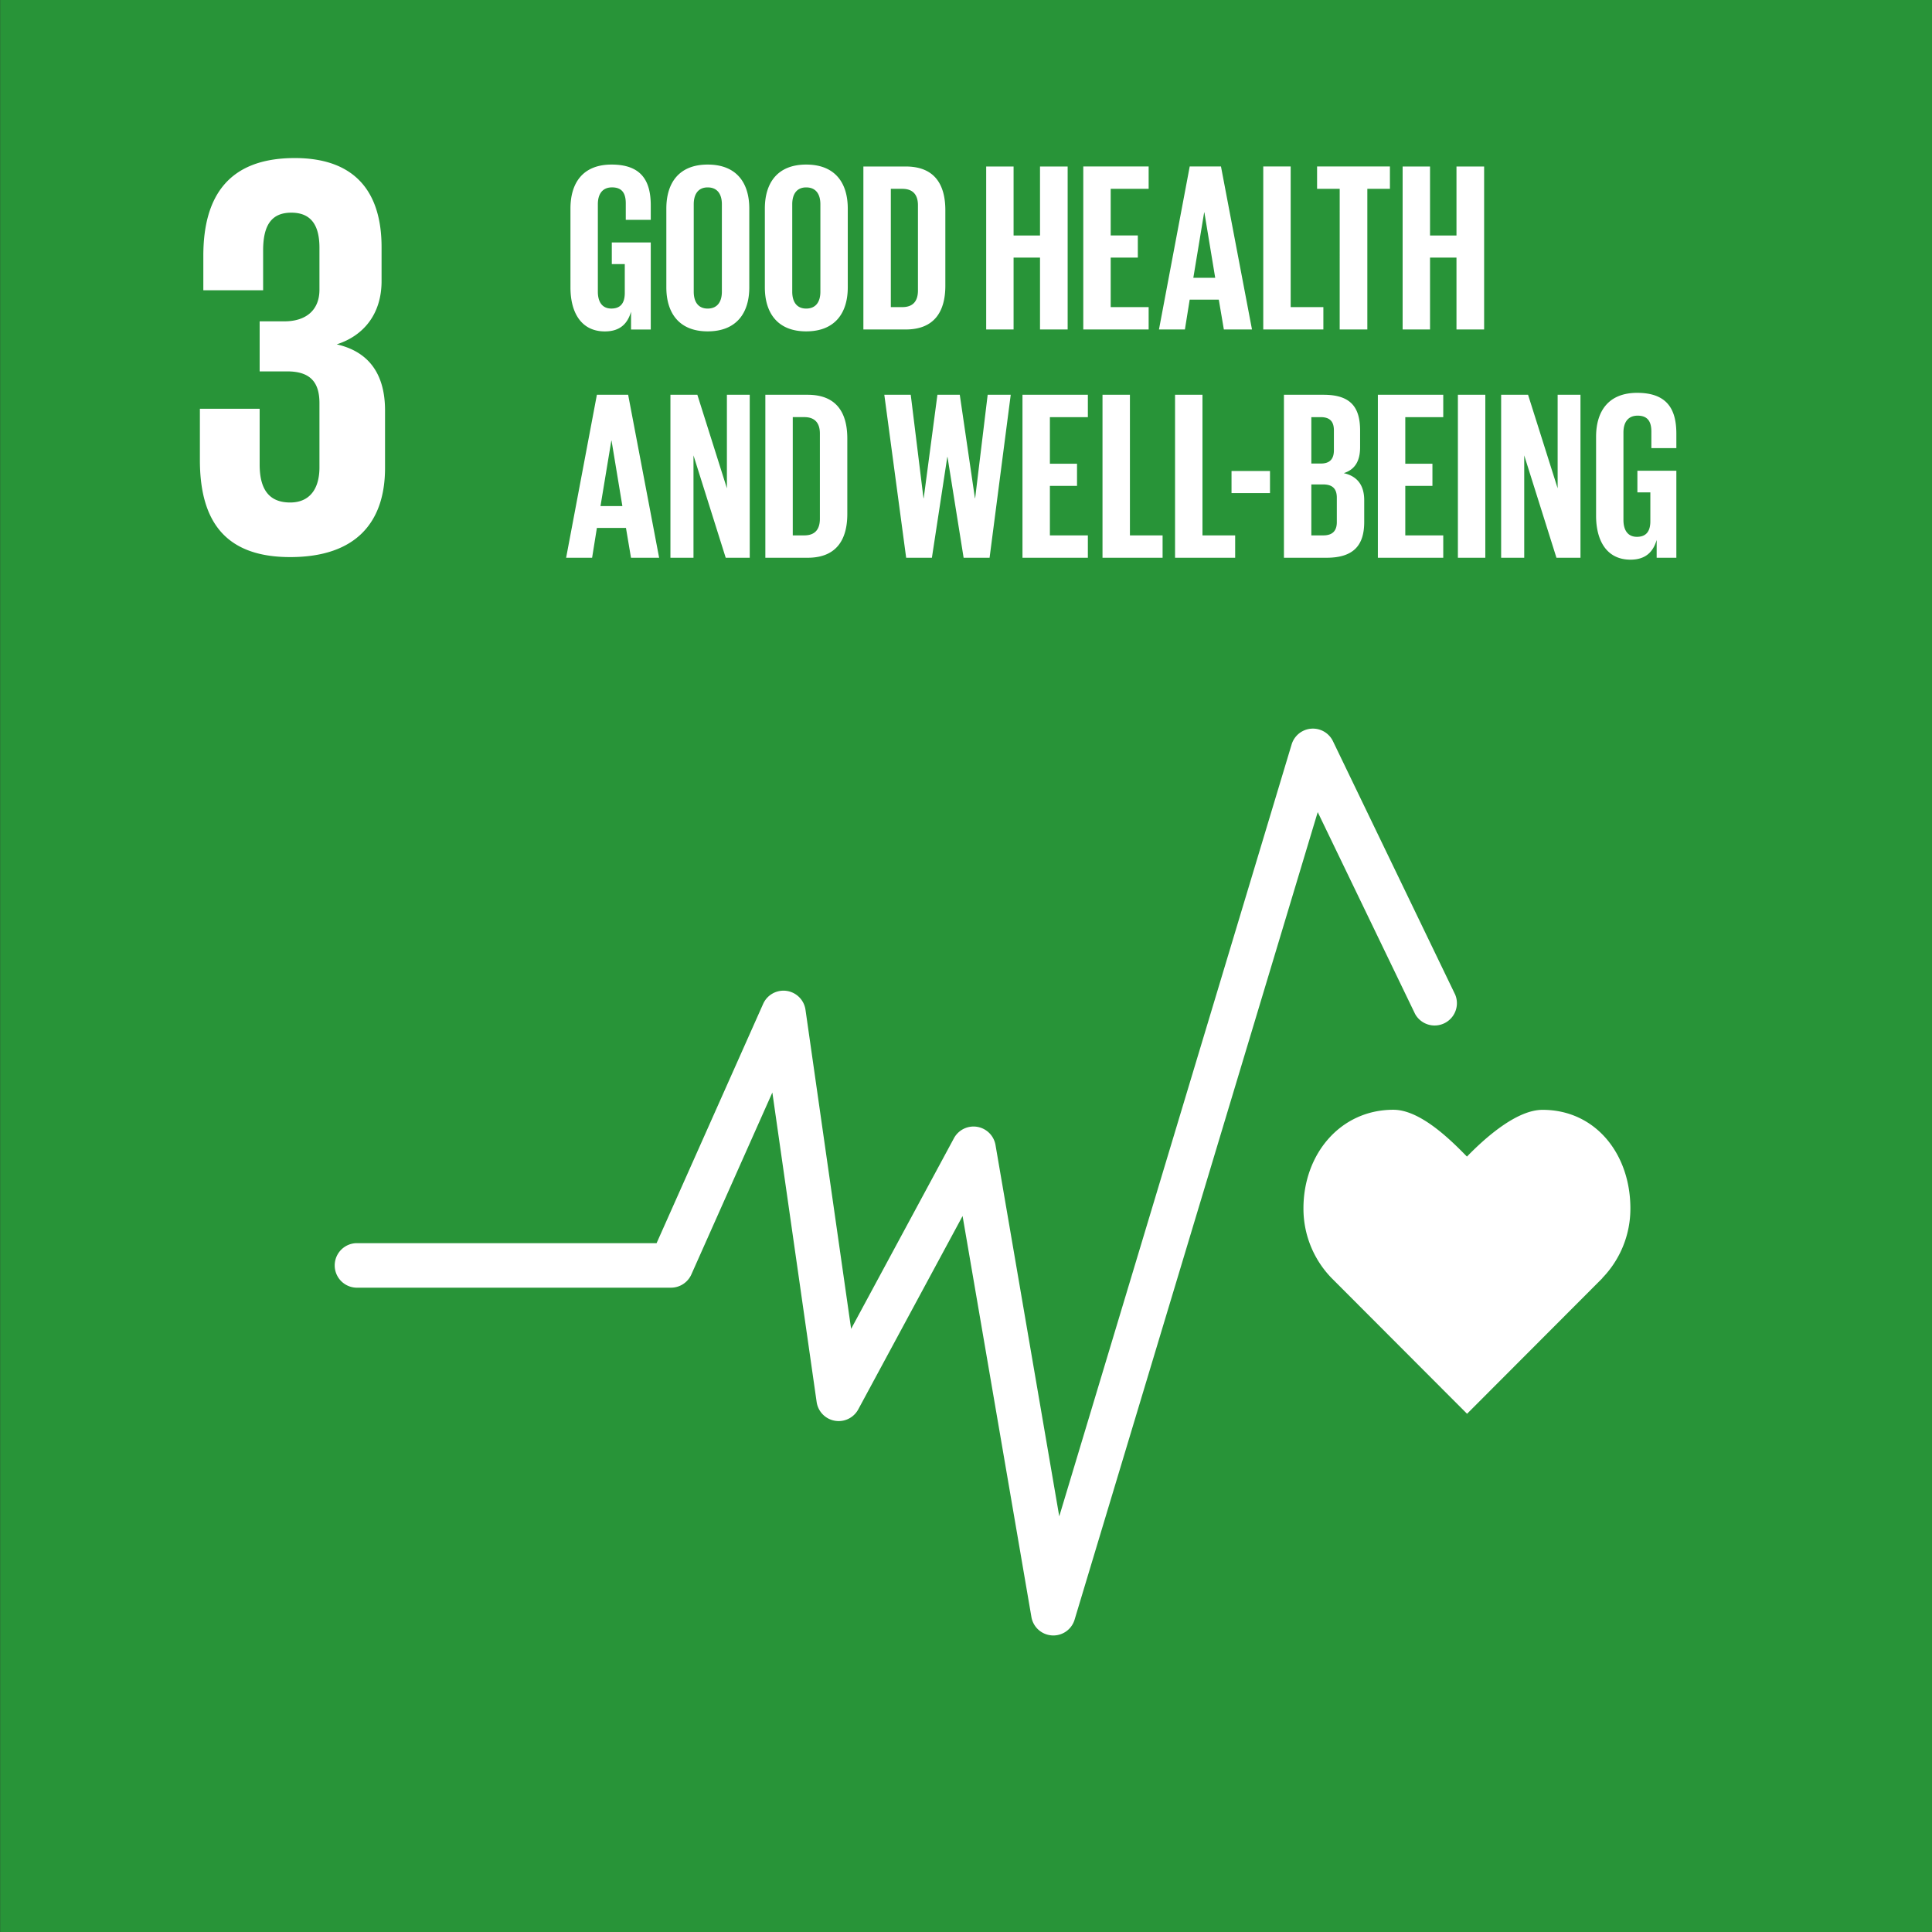 <svg version="1.1" id="Ebene_1" xmlns="http://www.w3.org/2000/svg" xmlns:xlink="http://www.w3.org/1999/xlink" x="0" y="0" width="78" height="78" viewBox="0 0 78 78" xml:space="preserve"><rect x="0" y="0" width="78" height="78" fill="#333333" stroke="none"/><style></style><defs><path id="SVGID_35_" d="M.006 0h78.059v78.062H.006z"/></defs><clipPath id="SVGID_1_"><use xlink:href="#SVGID_35_" overflow="visible"/></clipPath><path clip-path="url(#SVGID_1_)" fill="#289438" d="M.006 0h78.059v78.062H.006z"/><g clip-path="url(#SVGID_1_)"><defs><path id="SVGID_37_" d="M.006 0h78.059v78.062H.006z"/></defs><clipPath id="SVGID_4_"><use xlink:href="#SVGID_37_" overflow="visible"/></clipPath><path d="M65.823 48.785c0-2.197-1.409-3.978-3.546-3.978-1.066 0-2.354 1.169-3.053 1.888-.699-.719-1.902-1.891-2.97-1.891-2.134 0-3.63 1.782-3.63 3.979a4.02 4.02 0 001.133 2.813l5.472 5.482 5.465-5.476-.005-.003a4.023 4.023 0 001.134-2.814" clip-path="url(#SVGID_4_)" fill="#fff"/><path d="M42.526 66.028c-.017 0-.037 0-.056-.002a.896.896 0 01-.829-.744l-2.779-16.188L34.65 56.9a.898.898 0 01-1.68-.299l-1.788-12.493-3.27 7.345a.902.902 0 01-.822.534H14.382a.899.899 0 010-1.797h12.126l4.302-9.66a.898.898 0 011.71.238l1.842 12.882 4.152-7.699a.9.9 0 011.677.274l2.574 14.994 9.381-31.163a.898.898 0 011.669-.132l4.936 10.234a.9.9 0 01-1.619.78L53.2 32.787l-9.816 32.604a.895.895 0 01-.858.637M11.714 22.491c2.671 0 3.831-1.417 3.831-3.599v-2.321c0-1.439-.627-2.368-1.951-2.669 1.091-.348 1.811-1.231 1.811-2.553v-1.37c0-2.229-1.068-3.598-3.505-3.598-2.74 0-3.691 1.624-3.691 3.945v1.393h2.414v-1.602c0-.975.302-1.531 1.138-1.531s1.136.557 1.136 1.416v1.695c0 .836-.557 1.276-1.415 1.276h-.999v2.021h1.115c.929 0 1.299.441 1.299 1.277v2.6c0 .835-.37 1.416-1.183 1.416-.906 0-1.231-.604-1.231-1.533v-2.251H8.07v2.065c0 2.392.951 3.923 3.644 3.923M24.7 9.789h1.573v3.514h-.796v-.718c-.145.494-.455.795-1.058.795-.95 0-1.388-.757-1.388-1.776V8.42c0-1.029.495-1.776 1.66-1.776 1.222 0 1.582.679 1.582 1.649v.582h-1.009v-.668c0-.408-.155-.642-.554-.642-.398 0-.573.282-.573.68v3.533c0 .398.166.679.544.679.358 0 .543-.204.543-.631v-1.164H24.7v-.873zM26.902 11.602V8.42c0-1.029.505-1.776 1.669-1.776 1.174 0 1.68.748 1.68 1.776v3.182c0 1.02-.505 1.776-1.68 1.776-1.164.001-1.669-.756-1.669-1.776m2.242.176V8.246c0-.398-.175-.68-.573-.68-.389 0-.563.282-.563.68v3.532c0 .398.174.68.563.68.397-.001.573-.282.573-.68M30.879 11.602V8.42c0-1.029.505-1.776 1.669-1.776 1.174 0 1.679.748 1.679 1.776v3.182c0 1.02-.504 1.776-1.679 1.776-1.164.001-1.669-.756-1.669-1.776m2.242.176V8.246c0-.398-.174-.68-.573-.68-.389 0-.563.282-.563.68v3.532c0 .398.174.68.563.68.399-.001.573-.282.573-.68M38.166 8.488v3.048c0 1.009-.417 1.766-1.601 1.766h-1.708v-6.58h1.708c1.184 0 1.601.747 1.601 1.766m-1.736 3.911c.456 0 .63-.271.63-.67V8.284c0-.388-.174-.66-.63-.66h-.465v4.775h.465zM41.988 10.4h-1.067v2.902h-1.106v-6.58h1.106v2.785h1.067V6.722h1.116v6.58h-1.116zM43.735 6.721h2.639v.903h-1.532v1.882h1.095v.893h-1.095v2h1.532v.903h-2.639zM46.791 13.301l1.241-6.58h1.262l1.252 6.58H49.41l-.204-1.204h-1.175l-.193 1.204h-1.047zm1.387-2.086h.883l-.437-2.64h-.009l-.437 2.64zM51.001 6.721h1.107v5.678h1.32v.903h-2.427zM53.174 6.721h2.941v.903h-.912v5.678h-1.116V7.624h-.913zM58.802 10.4h-1.068v2.902h-1.106v-6.58h1.106v2.785h1.068V6.722h1.116v6.58h-1.116zM22.856 22.518l1.242-6.58h1.262l1.251 6.58h-1.136l-.203-1.204h-1.174l-.193 1.204h-1.049zm1.388-2.087h.883l-.437-2.64h-.009l-.437 2.64zM27.998 18.385v4.133h-.931v-6.58h1.087l1.193 3.776v-3.776h.922v6.58h-.97zM34.208 17.704v3.048c0 1.009-.417 1.766-1.601 1.766h-1.708v-6.58h1.708c1.184 0 1.601.748 1.601 1.766m-1.737 3.911c.456 0 .63-.271.63-.669V17.5c0-.388-.174-.66-.63-.66h-.465v4.775h.465zM38.244 18.452l-.621 4.066h-1.039l-.882-6.58h1.067l.514 4.173h.01l.553-4.173h.903l.611 4.173h.01l.505-4.173h.931l-.854 6.58h-1.048l-.65-4.066zM41.28 15.938h2.64v.903h-1.533v1.882h1.095v.893h-1.095v1.999h1.533v.904h-2.64zM44.511 15.938h1.107v5.677h1.319v.904h-2.426zM47.44 15.938h1.107v5.677h1.32v.904H47.44zM49.72 19.015h1.553v.893H49.72zM51.835 15.938h1.602c1.106 0 1.474.515 1.474 1.447v.669c0 .554-.203.902-.66 1.048.554.126.826.495.826 1.097v.873c0 .932-.417 1.446-1.523 1.446h-1.718v-6.58zm1.107 2.776h.388c.358 0 .523-.184.523-.534v-.806c0-.358-.165-.533-.533-.533h-.378v1.873zm0 .844v2.057h.484c.37 0 .545-.184.545-.533v-.99c0-.35-.165-.534-.553-.534h-.476zM55.628 15.938h2.64v.903h-1.533v1.882h1.096v.893h-1.096v1.999h1.533v.904h-2.64zM58.859 15.938h1.107v6.58h-1.107zM61.537 18.385v4.133h-.932v-6.58h1.087l1.194 3.776v-3.776h.922v6.58h-.97zM66.107 19.005h1.572v3.513h-.795V21.8c-.146.494-.457.795-1.058.795-.952 0-1.388-.757-1.388-1.776v-3.183c0-1.029.495-1.776 1.659-1.776 1.223 0 1.582.679 1.582 1.65v.581H66.67v-.669c0-.408-.155-.641-.554-.641-.398 0-.573.282-.573.68v3.533c0 .397.166.679.544.679.358 0 .542-.204.542-.63v-1.165h-.523v-.873z" clip-path="url(#SVGID_4_)" fill="#fff"/></g></svg>